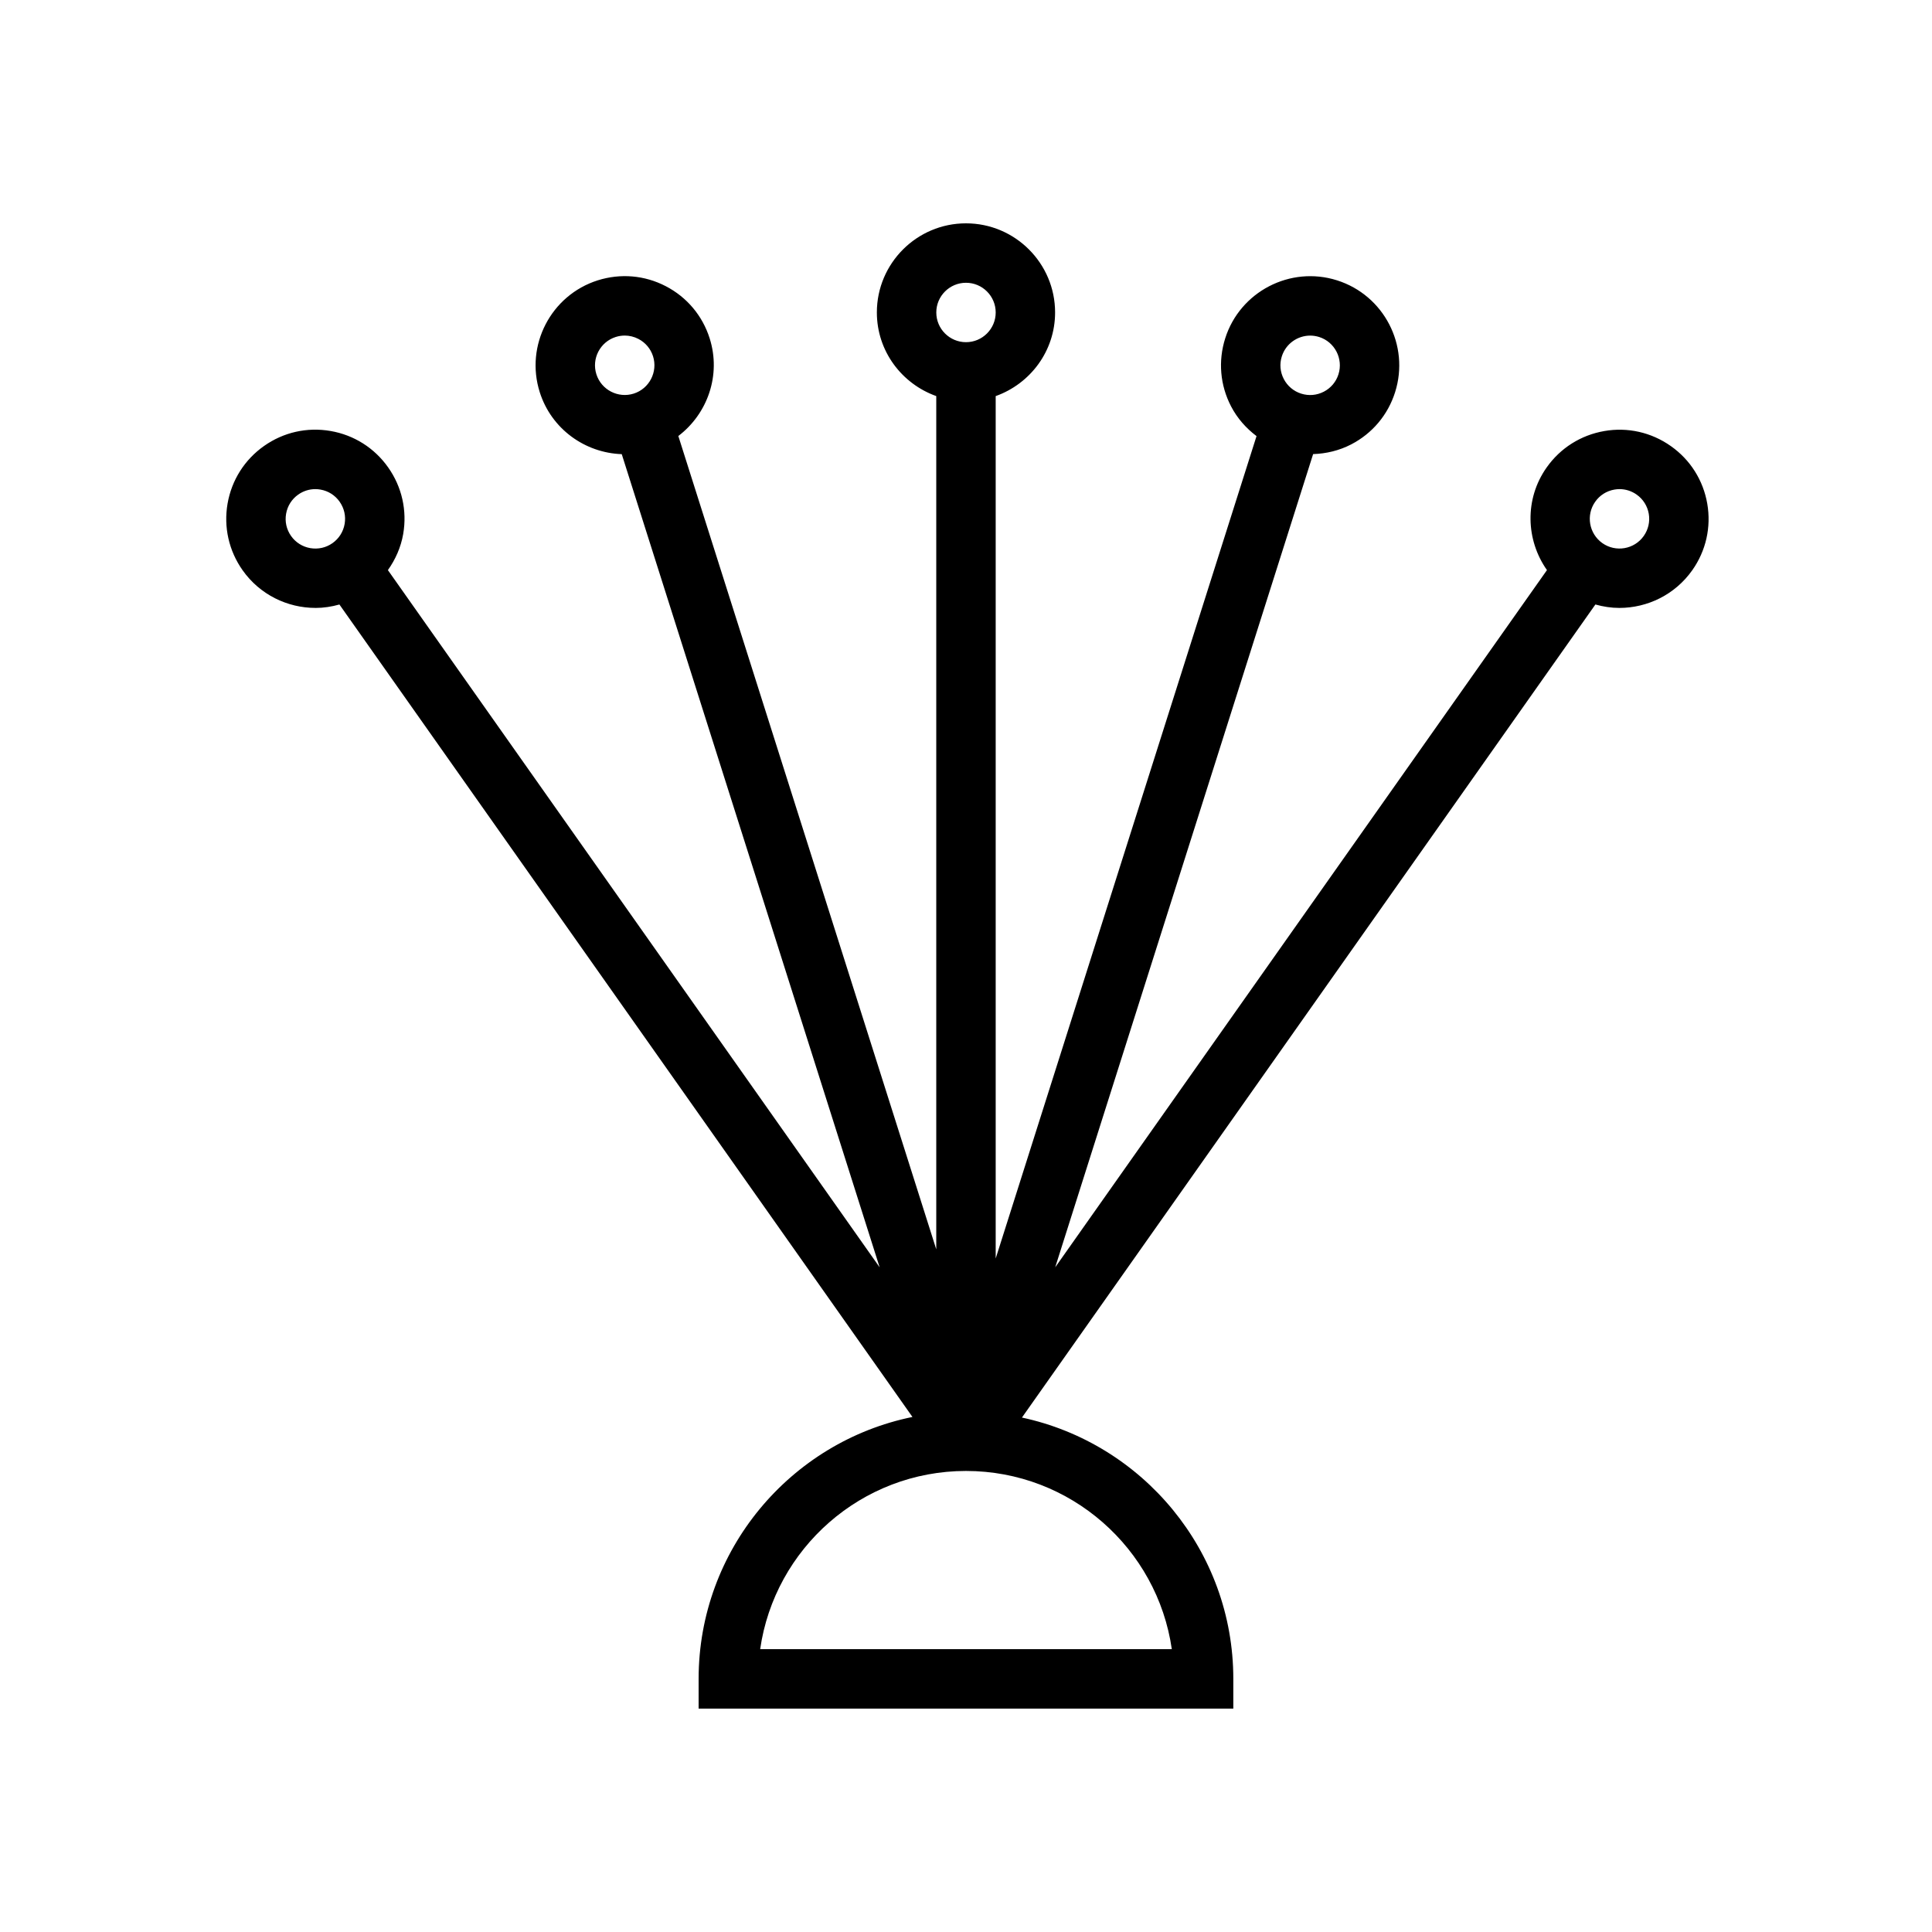 <?xml version="1.0" encoding="UTF-8"?>
<!-- Uploaded to: SVG Repo, www.svgrepo.com, Generator: SVG Repo Mixer Tools -->
<svg fill="#000000" width="800px" height="800px" version="1.1" viewBox="144 144 512 512" xmlns="http://www.w3.org/2000/svg">
 <path d="m227.61 305.11c2.129 0 4.258-0.328 6.34-0.91l151.86 215.31c-32.293 6.582-56.668 35.207-56.668 69.414v7.871h141.7v-7.871c0-33.977-24.051-62.418-56.016-69.258l151.97-215.47c2.082 0.582 4.211 0.91 6.34 0.91 7.426 0 14.738-3.484 19.336-9.992 3.637-5.156 5.043-11.414 3.973-17.633-1.078-6.219-4.504-11.648-9.664-15.273-5.16-3.644-11.453-5.059-17.629-3.977-6.219 1.078-11.648 4.504-15.281 9.664-5.906 8.371-5.5 19.246 0.09 27.184l-130.32 184.77 68.352-215.51c3.469-0.113 6.906-0.926 10.078-2.566 5.606-2.906 9.738-7.812 11.641-13.824 3.938-12.41-2.953-25.715-15.367-29.652-12.383-3.938-25.723 2.961-29.652 15.371-1.906 6.012-1.359 12.406 1.547 18.008 1.645 3.172 3.988 5.805 6.754 7.894l-69.125 217.94v-228.54c9.145-3.262 15.742-11.918 15.742-22.168 0-13.023-10.594-23.617-23.617-23.617-13.023 0-23.617 10.594-23.617 23.617 0 10.25 6.602 18.906 15.742 22.164v226.12l-68.355-215.54c7.723-5.867 11.398-16.113 8.305-25.879v-0.004c-1.906-6.016-6.043-10.926-11.648-13.828-5.598-2.902-11.977-3.441-18.012-1.543-12.406 3.938-19.305 17.238-15.367 29.652 3.098 9.773 12.016 16.074 21.727 16.41l68.348 215.5-130.32-184.77c2.008-2.832 3.445-6.051 4.055-9.574 1.07-6.211-0.34-12.473-3.973-17.625-3.629-5.16-9.055-8.59-15.273-9.668-6.258-1.078-12.492 0.344-17.637 3.973-5.16 3.637-8.586 9.059-9.664 15.277-1.07 6.215 0.34 12.477 3.973 17.637 4.594 6.516 11.914 10 19.332 10zm339.14-28.145v-0.004c1.207-1.719 3.019-2.859 5.09-3.219 0.453-0.082 0.906-0.121 1.359-0.121 1.605 0 3.176 0.496 4.519 1.445 1.723 1.211 2.859 3.016 3.223 5.086 0.355 2.074-0.117 4.164-1.328 5.883-2.5 3.547-7.418 4.402-10.969 1.898-3.547-2.508-4.402-7.426-1.895-10.969zm-83.051-38.535c1.062-3.348 4.176-5.492 7.512-5.492 0.793 0 1.59 0.121 2.375 0.367 4.137 1.312 6.434 5.746 5.121 9.891-0.637 2.004-2.016 3.637-3.875 4.602-1.867 0.969-3.996 1.156-6.012 0.516-2-0.633-3.637-2.016-4.606-3.879-0.969-1.867-1.152-3.996-0.516-6.004zm-83.699-19.492c4.344 0 7.871 3.531 7.871 7.871s-3.527 7.871-7.871 7.871-7.871-3.531-7.871-7.871c-0.004-4.34 3.527-7.871 7.871-7.871zm0 314.88c27.715 0 50.715 20.562 54.543 47.23h-109.09c3.828-26.668 26.828-47.23 54.543-47.23zm-88.055-285.51c-4.137 1.309-8.586-0.984-9.895-5.121-1.316-4.141 0.984-8.57 5.129-9.887 0.785-0.25 1.582-0.371 2.391-0.371 1.238 0 2.477 0.301 3.613 0.887 1.867 0.969 3.242 2.602 3.883 4.606 1.305 4.141-0.992 8.574-5.121 9.887zm-88.906 26.758c1.344-0.949 2.914-1.445 4.527-1.445 0.453 0 0.906 0.039 1.359 0.121 2.066 0.359 3.875 1.5 5.082 3.215v0.008c1.215 1.719 1.684 3.805 1.328 5.879-0.359 2.07-1.5 3.879-3.223 5.094-1.723 1.215-3.805 1.672-5.883 1.32-2.066-0.359-3.883-1.504-5.09-3.219-1.215-1.723-1.684-3.809-1.32-5.883 0.359-2.074 1.504-3.883 3.219-5.09z"/>
</svg>